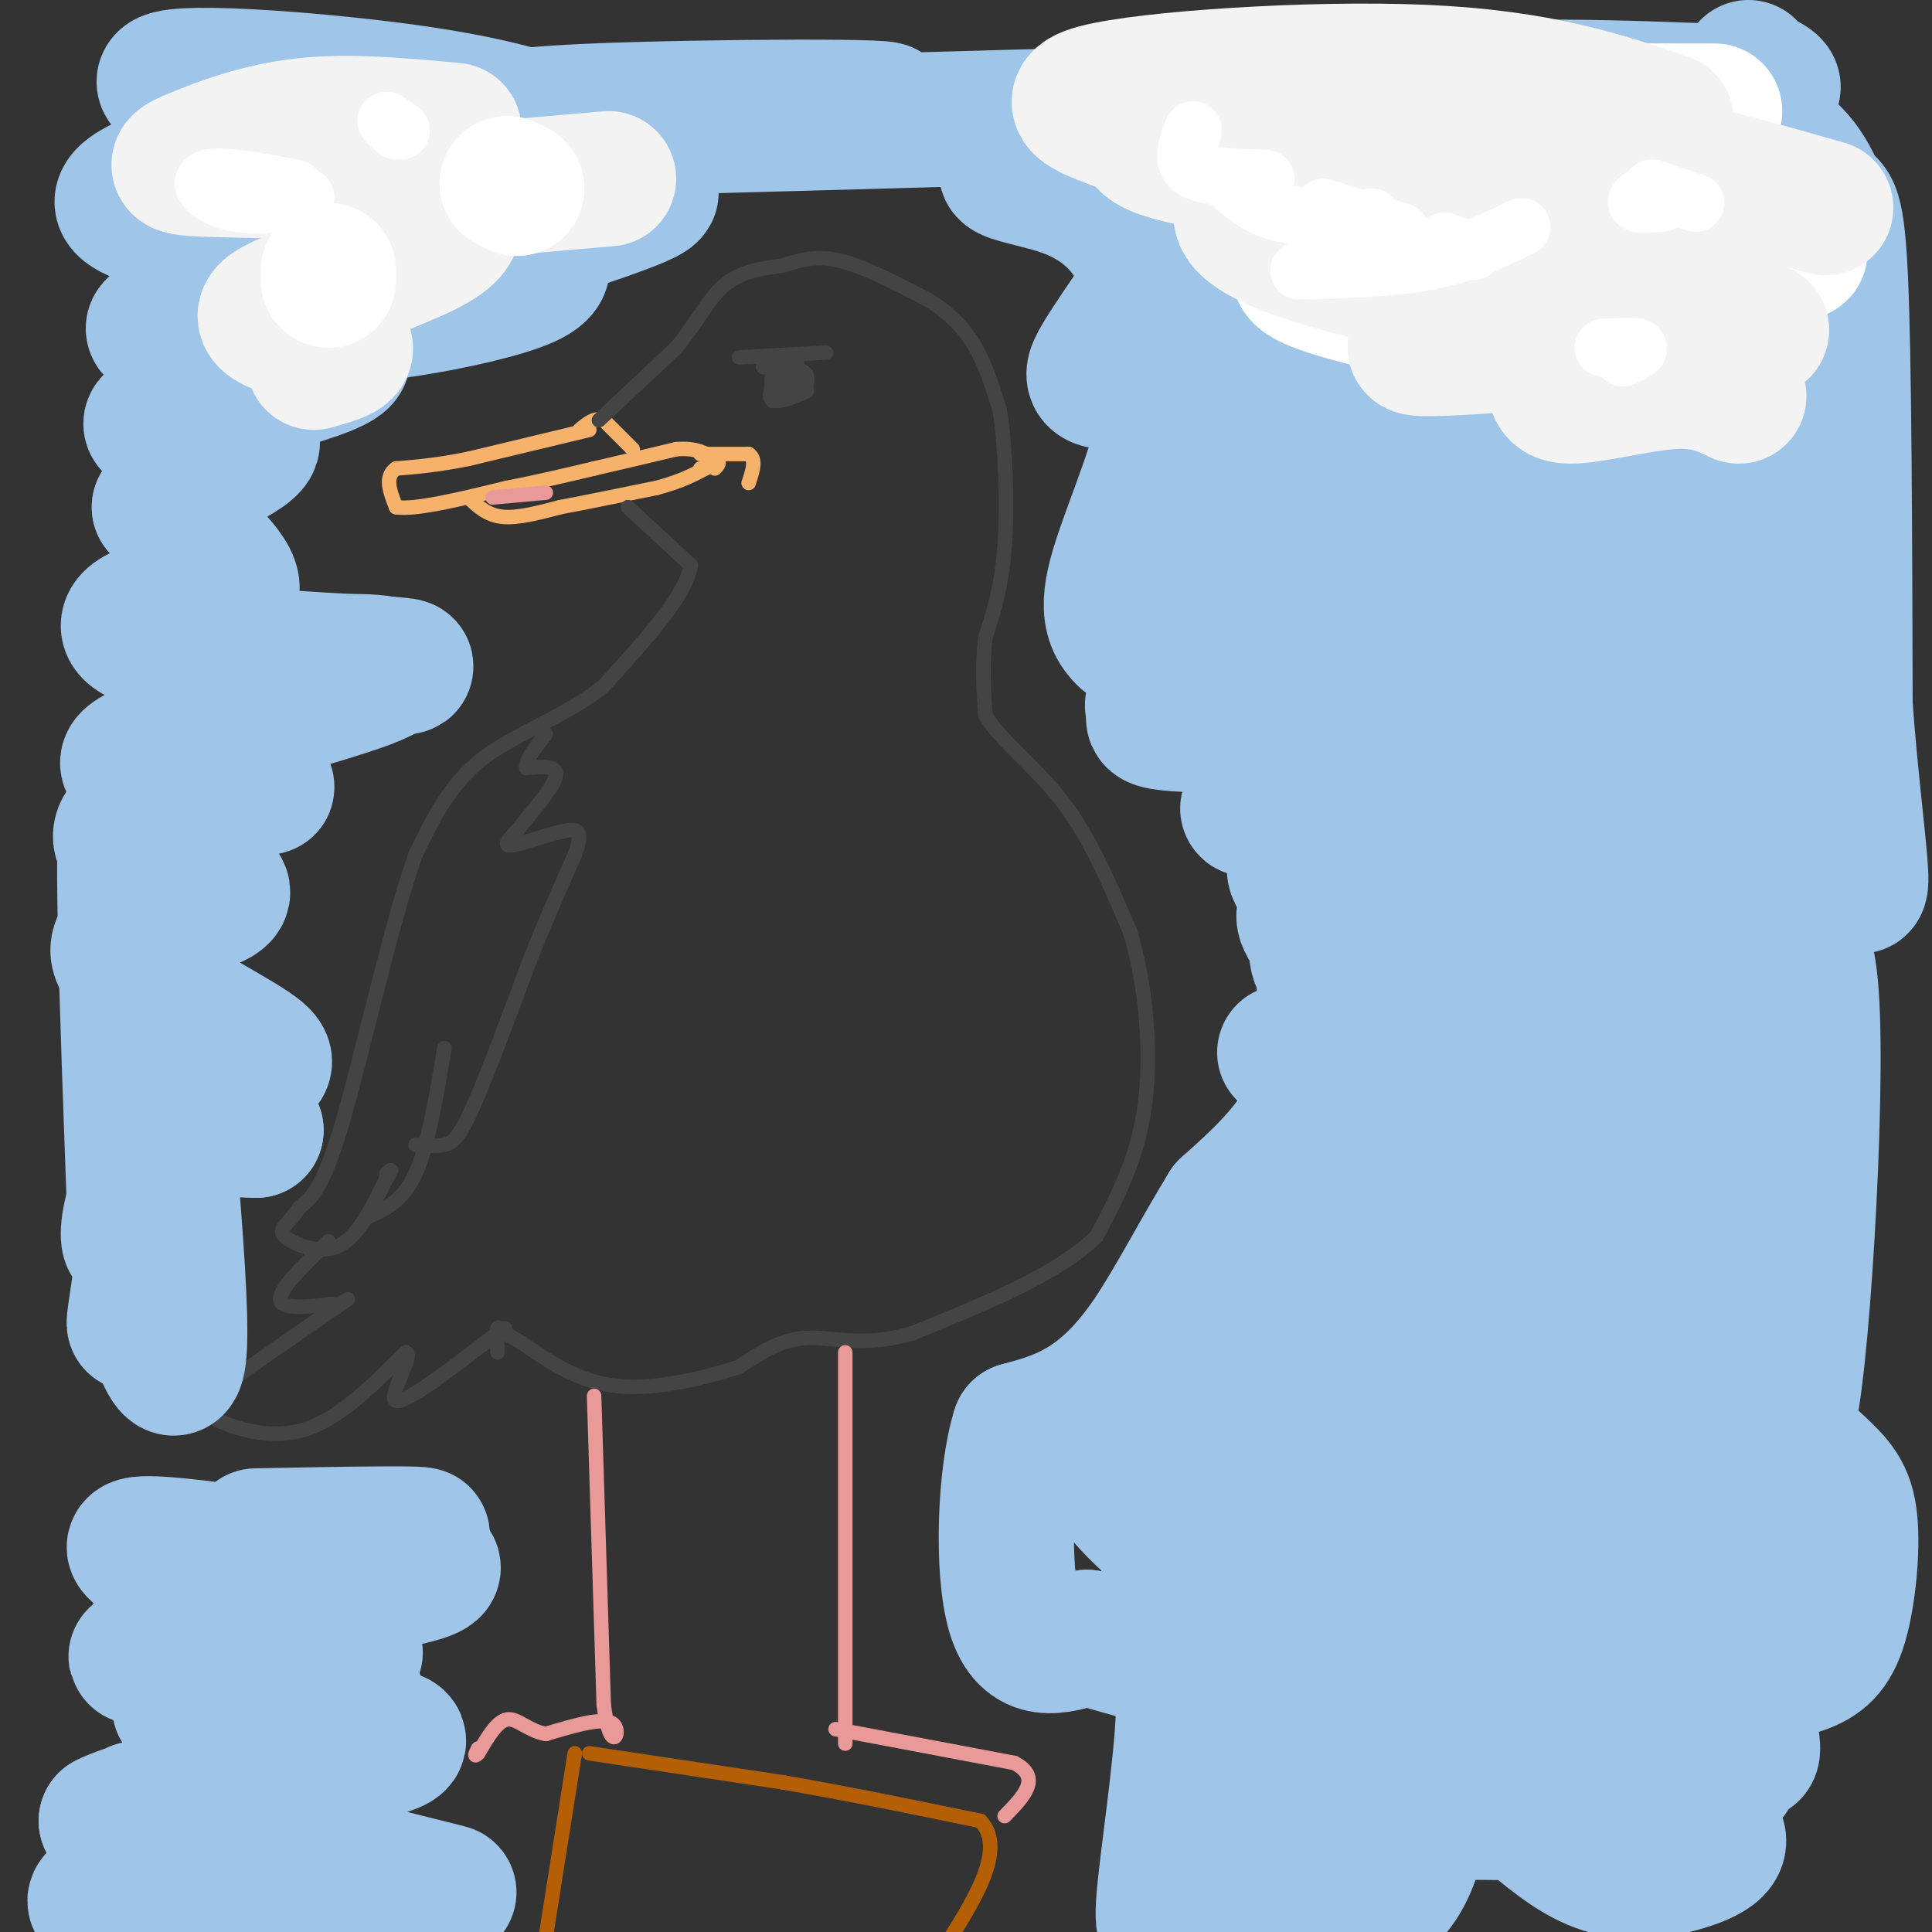 <svg viewBox='0 0 400 400' version='1.1' xmlns='http://www.w3.org/2000/svg' xmlns:xlink='http://www.w3.org/1999/xlink'><rect x="0" y="0" width="400" height="400" fill="#333333" stroke="none"/><g fill='none' stroke='#f6b26b' stroke-width='3' stroke-linecap='round' stroke-linejoin='round'><path d='M122,89c0.000,0.000 -25.000,6.000 -25,6'/><path d='M97,95c-6.667,1.333 -10.833,1.667 -15,2'/><path d='M82,97c-2.500,1.667 -1.250,4.833 0,8'/><path d='M82,105c3.833,0.667 13.417,-1.667 23,-4'/><path d='M105,101c6.833,-1.333 12.417,-2.667 18,-4'/><path d='M123,97c5.833,-1.333 11.417,-2.667 17,-4'/><path d='M140,93c4.167,-0.333 6.083,0.833 8,2'/><path d='M148,95c1.333,0.667 0.667,1.333 0,2'/><path d='M131,93c0.000,0.000 -6.000,-6.000 -6,-6'/><path d='M125,87c-1.833,-0.667 -3.417,0.667 -5,2'/><path d='M97,103c1.917,1.833 3.833,3.667 7,4c3.167,0.333 7.583,-0.833 12,-2'/><path d='M116,105c5.333,-1.000 12.667,-2.500 20,-4'/><path d='M136,101c5.000,-1.333 7.500,-2.667 10,-4'/><path d='M146,97c1.500,-0.667 0.250,-0.333 -1,0'/><path d='M145,94c0.000,0.000 10.000,0.000 10,0'/><path d='M155,94c1.667,1.000 0.833,3.500 0,6'/></g>
<g fill='none' stroke='#444444' stroke-width='3' stroke-linecap='round' stroke-linejoin='round'><path d='M124,87c0.000,0.000 16.000,-15.000 16,-15'/><path d='M140,72c4.178,-5.044 6.622,-10.156 10,-13c3.378,-2.844 7.689,-3.422 12,-4'/><path d='M162,55c3.733,-1.200 7.067,-2.200 12,-1c4.933,1.200 11.467,4.600 18,8'/><path d='M192,62c4.800,2.889 7.800,6.111 10,10c2.200,3.889 3.600,8.444 5,13'/><path d='M207,85c1.178,7.400 1.622,19.400 1,28c-0.622,8.600 -2.311,13.800 -4,19'/><path d='M204,132c-0.667,5.833 -0.333,10.917 0,16'/><path d='M204,148c2.933,5.289 10.267,10.511 16,18c5.733,7.489 9.867,17.244 14,27'/><path d='M234,193c3.289,11.000 4.511,25.000 3,36c-1.511,11.000 -5.756,19.000 -10,27'/><path d='M227,256c-8.000,7.833 -23.000,13.917 -38,20'/><path d='M189,276c-10.178,3.067 -16.622,0.733 -22,1c-5.378,0.267 -9.689,3.133 -14,6'/><path d='M153,283c-6.844,2.222 -16.956,4.778 -25,4c-8.044,-0.778 -14.022,-4.889 -20,-9'/><path d='M108,278c-4.222,-2.289 -4.778,-3.511 -5,-3c-0.222,0.511 -0.111,2.756 0,5'/><path d='M130,105c0.000,0.000 13.000,12.000 13,12'/><path d='M143,117c-0.833,6.167 -9.417,15.583 -18,25'/><path d='M125,142c-7.733,6.333 -18.067,9.667 -25,15c-6.933,5.333 -10.467,12.667 -14,20'/><path d='M86,177c-5.111,14.533 -10.889,40.867 -15,55c-4.111,14.133 -6.556,16.067 -9,18'/><path d='M62,250c-2.607,3.857 -4.625,4.500 -3,6c1.625,1.500 6.893,3.857 11,2c4.107,-1.857 7.054,-7.929 10,-14'/><path d='M80,244c1.667,-2.500 0.833,-1.750 0,-1'/><path d='M76,252c3.667,-1.583 7.333,-3.167 10,-9c2.667,-5.833 4.333,-15.917 6,-26'/><path d='M86,237c2.133,0.200 4.267,0.400 6,0c1.733,-0.400 3.067,-1.400 6,-8c2.933,-6.600 7.467,-18.800 12,-31'/><path d='M110,198c3.500,-8.667 6.250,-14.833 9,-21'/><path d='M119,177c1.607,-4.595 1.125,-5.583 -2,-5c-3.125,0.583 -8.893,2.738 -11,3c-2.107,0.262 -0.554,-1.369 1,-3'/><path d='M107,172c2.200,-2.822 7.200,-8.378 8,-11c0.800,-2.622 -2.600,-2.311 -6,-2'/><path d='M109,159c-0.333,-1.500 1.833,-4.250 4,-7'/><path d='M68,257c-5.083,4.917 -10.167,9.833 -10,12c0.167,2.167 5.583,1.583 11,1'/><path d='M69,270c1.667,0.167 0.333,0.083 -1,0'/><path d='M72,269c-9.000,6.156 -18.000,12.311 -23,16c-5.000,3.689 -6.000,4.911 -6,6c0.000,1.089 1.000,2.044 2,3'/><path d='M45,294c3.378,1.622 10.822,4.178 18,2c7.178,-2.178 14.089,-9.089 21,-16'/><path d='M84,280c1.889,0.356 -3.889,9.244 -2,10c1.889,0.756 11.444,-6.622 21,-14'/><path d='M103,276c3.333,-2.167 1.167,-0.583 -1,1'/><path d='M159,76c2.000,1.667 4.000,3.333 5,3c1.000,-0.333 1.000,-2.667 1,-5'/><path d='M165,74c-0.964,0.381 -3.875,3.833 -5,6c-1.125,2.167 -0.464,3.048 1,3c1.464,-0.048 3.732,-1.024 6,-2'/><path d='M167,81c0.179,-1.940 -2.375,-5.792 -4,-6c-1.625,-0.208 -2.321,3.226 -2,5c0.321,1.774 1.661,1.887 3,2'/><path d='M164,82c1.488,-0.393 3.708,-2.375 3,-4c-0.708,-1.625 -4.345,-2.893 -6,-2c-1.655,0.893 -1.327,3.946 -1,7'/><path d='M160,83c1.800,0.067 6.800,-3.267 7,-5c0.200,-1.733 -4.400,-1.867 -9,-2'/><path d='M153,74c0.000,0.000 18.000,-1.000 18,-1'/></g>
<g fill='none' stroke='#ea9999' stroke-width='3' stroke-linecap='round' stroke-linejoin='round'><path d='M102,103c0.000,0.000 11.000,-1.000 11,-1'/><path d='M123,289c0.000,0.000 2.000,64.000 2,64'/><path d='M125,353c1.378,10.756 3.822,5.644 2,4c-1.822,-1.644 -7.911,0.178 -14,2'/><path d='M113,359c-3.689,-0.667 -5.911,-3.333 -8,-3c-2.089,0.333 -4.044,3.667 -6,7'/><path d='M99,363c-1.000,1.000 -0.500,0.000 0,-1'/><path d='M175,280c0.000,0.000 0.000,81.000 0,81'/><path d='M173,358c0.000,0.000 37.000,7.000 37,7'/><path d='M210,365c5.833,3.000 1.917,7.000 -2,11'/></g>
<g fill='none' stroke='#b45f06' stroke-width='3' stroke-linecap='round' stroke-linejoin='round'><path d='M119,363c0.000,0.000 -6.000,38.000 -6,38'/><path d='M122,363c0.000,0.000 40.000,6.000 40,6'/><path d='M162,369c13.500,2.333 27.250,5.167 41,8'/><path d='M203,377c5.500,5.833 -1.250,16.417 -8,27'/></g>
<g fill='none' stroke='#9fc5e8' stroke-width='28' stroke-linecap='round' stroke-linejoin='round'><path d='M362,14c-0.177,0.419 -0.354,0.839 2,2c2.354,1.161 7.239,3.064 -4,3c-11.239,-0.064 -38.603,-2.094 -67,0c-28.397,2.094 -57.828,8.313 -69,11c-11.172,2.687 -4.086,1.844 3,1'/><path d='M227,31c24.271,1.235 83.448,3.821 113,6c29.552,2.179 29.479,3.951 16,4c-13.479,0.049 -40.366,-1.626 -63,0c-22.634,1.626 -41.017,6.553 -49,9c-7.983,2.447 -5.567,2.413 -1,3c4.567,0.587 11.283,1.793 18,3'/><path d='M261,56c28.258,1.912 89.904,5.191 103,6c13.096,0.809 -22.358,-0.852 -53,2c-30.642,2.852 -56.471,10.218 -60,15c-3.529,4.782 15.242,6.980 39,9c23.758,2.020 52.502,3.863 61,5c8.498,1.137 -3.251,1.569 -15,2'/><path d='M336,95c-15.728,1.317 -47.550,3.609 -64,6c-16.450,2.391 -17.530,4.880 -19,8c-1.470,3.120 -3.331,6.872 15,8c18.331,1.128 56.854,-0.369 78,0c21.146,0.369 24.915,2.604 10,3c-14.915,0.396 -48.516,-1.047 -70,-1c-21.484,0.047 -30.853,1.585 -19,5c11.853,3.415 44.926,8.708 78,14'/><path d='M345,138c13.189,2.323 7.162,1.130 12,3c4.838,1.870 20.540,6.802 8,7c-12.540,0.198 -53.324,-4.337 -75,-4c-21.676,0.337 -24.244,5.548 -25,8c-0.756,2.452 0.300,2.146 1,3c0.700,0.854 1.044,2.870 19,4c17.956,1.130 53.524,1.375 73,3c19.476,1.625 22.859,4.630 -4,2c-26.859,-2.630 -83.960,-10.894 -105,-15c-21.040,-4.106 -6.020,-4.053 9,-4'/><path d='M258,145c10.648,-2.194 32.768,-5.679 39,-5c6.232,0.679 -3.422,5.522 -19,8c-15.578,2.478 -37.079,2.590 -39,1c-1.921,-1.590 15.737,-4.883 18,-8c2.263,-3.117 -10.868,-6.059 -24,-9'/><path d='M233,132c-4.382,-4.006 -3.337,-9.521 0,-19c3.337,-9.479 8.967,-22.922 8,-29c-0.967,-6.078 -8.529,-4.790 -12,-5c-3.471,-0.210 -2.849,-1.917 -1,-5c1.849,-3.083 4.924,-7.541 8,-12'/><path d='M236,62c1.506,-3.684 1.270,-6.895 -1,-11c-2.270,-4.105 -6.573,-9.105 -15,-12c-8.427,-2.895 -20.979,-3.684 -1,-6c19.979,-2.316 72.490,-6.158 125,-10'/><path d='M344,23c13.031,-2.540 -16.890,-3.889 -27,-3c-10.110,0.889 -0.408,4.017 12,5c12.408,0.983 27.522,-0.180 36,3c8.478,3.180 10.321,10.702 12,13c1.679,2.298 3.194,-0.629 4,16c0.806,16.629 0.903,52.815 1,89'/><path d='M382,146c1.927,26.933 6.244,49.764 0,30c-6.244,-19.764 -23.049,-82.125 -28,-98c-4.951,-15.875 1.951,14.734 8,31c6.049,16.266 11.244,18.187 -2,15c-13.244,-3.187 -44.927,-11.482 -49,-19c-4.073,-7.518 19.463,-14.259 43,-21'/><path d='M354,84c8.417,-4.430 7.961,-5.004 7,-8c-0.961,-2.996 -2.425,-8.414 -2,-2c0.425,6.414 2.739,24.661 4,35c1.261,10.339 1.469,12.769 -3,17c-4.469,4.231 -13.613,10.261 -18,13c-4.387,2.739 -4.015,2.186 -15,3c-10.985,0.814 -33.328,2.994 -47,2c-13.672,-0.994 -18.675,-5.163 -15,-4c3.675,1.163 16.028,7.659 24,12c7.972,4.341 11.563,6.526 9,9c-2.563,2.474 -11.282,5.237 -20,8'/><path d='M278,169c-9.899,0.306 -24.648,-2.928 -18,-1c6.648,1.928 34.692,9.017 41,11c6.308,1.983 -9.119,-1.140 -19,-2c-9.881,-0.860 -14.214,0.543 -14,3c0.214,2.457 4.975,5.968 12,6c7.025,0.032 16.314,-3.414 28,-4c11.686,-0.586 25.767,1.690 28,2c2.233,0.310 -7.384,-1.345 -17,-3'/><path d='M319,181c-5.967,-1.042 -12.386,-2.145 -24,-2c-11.614,0.145 -28.425,1.540 -13,3c15.425,1.460 63.085,2.985 82,5c18.915,2.015 9.086,4.518 -13,4c-22.086,-0.518 -56.427,-4.059 -71,-4c-14.573,0.059 -9.377,3.717 -8,7c1.377,3.283 -1.064,6.189 6,8c7.064,1.811 23.633,2.526 29,4c5.367,1.474 -0.466,3.707 -8,6c-7.534,2.293 -16.767,4.647 -26,7'/><path d='M273,219c-6.382,0.238 -9.337,-2.668 -5,0c4.337,2.668 15.967,10.911 17,4c1.033,-6.911 -8.529,-28.976 -11,-31c-2.471,-2.024 2.151,15.993 0,29c-2.151,13.007 -11.076,21.003 -20,29'/><path d='M254,250c-6.036,9.821 -11.125,19.875 -16,27c-4.875,7.125 -9.536,11.321 -14,14c-4.464,2.679 -8.732,3.839 -13,5'/><path d='M211,296c-2.911,9.000 -3.689,29.000 -1,38c2.689,9.000 8.844,7.000 15,5'/><path d='M225,339c5.056,1.550 10.194,2.924 14,4c3.806,1.076 6.278,1.856 6,12c-0.278,10.144 -3.306,29.654 -4,38c-0.694,8.346 0.944,5.527 3,1c2.056,-4.527 4.528,-10.764 7,-17'/><path d='M251,377c3.541,-12.943 8.892,-36.800 12,-37c3.108,-0.200 3.972,23.258 3,39c-0.972,15.742 -3.782,23.769 -4,21c-0.218,-2.769 2.155,-16.335 5,-26c2.845,-9.665 6.160,-15.429 9,-19c2.840,-3.571 5.203,-4.949 8,-4c2.797,0.949 6.029,4.227 8,9c1.971,4.773 2.683,11.042 2,17c-0.683,5.958 -2.761,11.604 -6,15c-3.239,3.396 -7.640,4.542 -10,3c-2.360,-1.542 -2.680,-5.771 -3,-10'/><path d='M275,385c1.203,-3.219 5.712,-6.265 4,-8c-1.712,-1.735 -9.644,-2.159 7,-2c16.644,0.159 57.865,0.899 54,-1c-3.865,-1.899 -52.816,-6.439 -51,-7c1.816,-0.561 54.398,2.855 56,1c1.602,-1.855 -47.777,-8.982 -67,-11c-19.223,-2.018 -8.291,1.072 -3,3c5.291,1.928 4.940,2.694 12,3c7.060,0.306 21.530,0.153 36,0'/><path d='M323,363c17.413,2.164 42.946,7.574 33,3c-9.946,-4.574 -55.371,-19.132 -75,-25c-19.629,-5.868 -13.461,-3.045 -16,-1c-2.539,2.045 -13.784,3.311 14,4c27.784,0.689 94.596,0.801 88,-3c-6.596,-3.801 -86.599,-11.515 -103,-15c-16.401,-3.485 30.799,-2.743 78,-2'/><path d='M342,324c21.836,0.458 37.427,2.603 13,0c-24.427,-2.603 -88.873,-9.953 -108,-14c-19.127,-4.047 7.065,-4.792 38,-5c30.935,-0.208 66.611,0.119 69,1c2.389,0.881 -28.511,2.314 -57,6c-28.489,3.686 -54.568,9.625 -55,12c-0.432,2.375 24.784,1.188 50,0'/><path d='M292,324c8.600,0.242 5.098,0.848 2,2c-3.098,1.152 -5.794,2.849 -14,2c-8.206,-0.849 -21.924,-4.246 -29,-6c-7.076,-1.754 -7.510,-1.867 -10,-4c-2.490,-2.133 -7.037,-6.286 -9,-9c-1.963,-2.714 -1.341,-3.988 0,-6c1.341,-2.012 3.400,-4.762 6,-7c2.600,-2.238 5.739,-3.964 25,-7c19.261,-3.036 54.642,-7.382 57,-5c2.358,2.382 -28.307,11.492 -46,16c-17.693,4.508 -22.412,4.415 -23,3c-0.588,-1.415 2.957,-4.150 6,-6c3.043,-1.850 5.584,-2.814 15,-4c9.416,-1.186 25.708,-2.593 42,-4'/><path d='M314,289c18.021,-1.501 42.072,-3.255 43,-4c0.928,-0.745 -21.267,-0.481 -39,-2c-17.733,-1.519 -31.004,-4.822 -36,-7c-4.996,-2.178 -1.716,-3.230 16,-4c17.716,-0.770 49.870,-1.258 62,0c12.130,1.258 4.238,4.261 -4,6c-8.238,1.739 -16.821,2.215 -25,0c-8.179,-2.215 -15.955,-7.119 -25,-11c-9.045,-3.881 -19.358,-6.737 -7,-9c12.358,-2.263 47.388,-3.932 56,-4c8.612,-0.068 -9.194,1.466 -27,3'/><path d='M328,257c-18.310,1.973 -50.583,5.405 -43,3c7.583,-2.405 55.024,-10.647 64,-12c8.976,-1.353 -20.512,4.184 -32,5c-11.488,0.816 -4.978,-3.088 10,-11c14.978,-7.912 38.422,-19.832 39,-25c0.578,-5.168 -21.711,-3.584 -44,-2'/><path d='M322,215c-4.837,-2.167 5.072,-6.586 15,-8c9.928,-1.414 19.875,0.177 23,2c3.125,1.823 -0.570,3.879 -4,6c-3.430,2.121 -6.593,4.305 -20,8c-13.407,3.695 -37.056,8.899 -36,6c1.056,-2.899 26.819,-13.901 38,-18c11.181,-4.099 7.779,-1.296 -2,7c-9.779,8.296 -25.937,22.085 -38,35c-12.063,12.915 -20.032,24.958 -28,37'/><path d='M270,290c2.436,-7.983 22.525,-46.439 22,-53c-0.525,-6.561 -21.666,18.773 -30,31c-8.334,12.227 -3.862,11.347 -1,12c2.862,0.653 4.112,2.841 7,5c2.888,2.159 7.413,4.290 22,-5c14.587,-9.290 39.235,-30.001 52,-35c12.765,-4.999 13.647,5.715 12,5c-1.647,-0.715 -5.824,-12.857 -10,-25'/><path d='M344,225c-1.187,-6.894 0.846,-11.630 4,-13c3.154,-1.370 7.428,0.625 13,-6c5.572,-6.625 12.443,-21.872 14,0c1.557,21.872 -2.201,80.863 -5,88c-2.799,7.137 -4.638,-37.578 -4,-50c0.638,-12.422 3.754,7.451 5,20c1.246,12.549 0.623,17.775 0,23'/><path d='M371,287c-1.344,6.697 -4.705,11.938 -7,15c-2.295,3.062 -3.526,3.945 -6,3c-2.474,-0.945 -6.192,-3.716 -7,-7c-0.808,-3.284 1.294,-7.079 3,-9c1.706,-1.921 3.016,-1.966 7,1c3.984,2.966 10.641,8.944 15,13c4.359,4.056 6.421,6.190 7,12c0.579,5.810 -0.325,15.297 -2,21c-1.675,5.703 -4.119,7.623 -8,9c-3.881,1.377 -9.198,2.213 -12,3c-2.802,0.787 -3.091,1.526 -5,-6c-1.909,-7.526 -5.440,-23.316 -4,-20c1.440,3.316 7.849,25.739 10,35c2.151,9.261 0.043,5.360 -4,4c-4.043,-1.360 -10.022,-0.180 -16,1'/><path d='M342,362c-8.047,0.740 -20.165,2.091 -17,5c3.165,2.909 21.611,7.378 28,11c6.389,3.622 0.720,6.398 -5,8c-5.720,1.602 -11.491,2.029 -17,0c-5.509,-2.029 -10.754,-6.515 -16,-11'/><path d='M59,383c-1.629,3.379 -3.258,6.758 -12,9c-8.742,2.242 -24.597,3.347 -27,2c-2.403,-1.347 8.644,-5.144 24,-6c15.356,-0.856 35.019,1.231 31,2c-4.019,0.769 -31.720,0.220 -35,0c-3.280,-0.220 17.860,-0.110 39,0'/><path d='M79,390c11.537,0.987 20.880,3.454 7,0c-13.880,-3.454 -50.985,-12.829 -57,-15c-6.015,-2.171 19.058,2.861 29,5c9.942,2.139 4.754,1.383 2,2c-2.754,0.617 -3.072,2.605 -9,2c-5.928,-0.605 -17.464,-3.802 -29,-7'/><path d='M22,377c7.616,-4.037 41.156,-10.628 54,-14c12.844,-3.372 4.991,-3.525 -9,-5c-13.991,-1.475 -34.121,-4.272 -29,-5c5.121,-0.728 35.494,0.612 36,-1c0.506,-1.612 -28.855,-6.175 -40,-8c-11.145,-1.825 -4.072,-0.913 3,0'/><path d='M37,344c12.085,-0.389 40.796,-1.362 36,-2c-4.796,-0.638 -43.099,-0.941 -41,-4c2.099,-3.059 44.600,-8.874 55,-12c10.400,-3.126 -11.300,-3.563 -33,-4'/><path d='M54,322c3.711,-1.511 29.489,-3.289 33,-4c3.511,-0.711 -15.244,-0.356 -34,0'/><path d='M53,322c-11.711,-1.556 -23.422,-3.111 -25,-2c-1.578,1.111 6.978,4.889 10,8c3.022,3.111 0.511,5.556 -2,8'/><path d='M28,254c-1.689,-45.778 -3.378,-91.556 -1,-83c2.378,8.556 8.822,71.444 10,97c1.178,25.556 -2.911,13.778 -7,2'/><path d='M30,270c-1.757,2.196 -2.651,6.687 -2,2c0.651,-4.687 2.847,-18.553 3,-22c0.153,-3.447 -1.738,3.524 -3,6c-1.262,2.476 -1.895,0.458 -1,-4c0.895,-4.458 3.318,-11.354 5,-15c1.682,-3.646 2.623,-4.042 6,-4c3.377,0.042 9.188,0.521 15,1'/><path d='M53,234c-4.026,-0.082 -21.591,-0.785 -24,-3c-2.409,-2.215 10.337,-5.940 18,-8c7.663,-2.060 10.244,-2.455 5,-6c-5.244,-3.545 -18.313,-10.239 -24,-15c-5.687,-4.761 -3.993,-7.590 1,-10c4.993,-2.410 13.284,-4.403 16,-6c2.716,-1.597 -0.142,-2.799 -3,-4'/><path d='M42,182c-3.750,-1.651 -11.624,-3.779 -15,-6c-3.376,-2.221 -2.254,-4.534 1,-7c3.254,-2.466 8.641,-5.083 15,-6c6.359,-0.917 13.691,-0.133 12,0c-1.691,0.133 -12.407,-0.386 -17,-1c-4.593,-0.614 -3.065,-1.322 -6,-2c-2.935,-0.678 -10.333,-1.326 -1,-5c9.333,-3.674 35.397,-10.374 45,-14c9.603,-3.626 2.744,-4.179 -6,-4c-8.744,0.179 -19.372,1.089 -30,2'/><path d='M40,139c8.015,0.198 43.051,-0.306 44,-1c0.949,-0.694 -32.189,-1.578 -47,-4c-14.811,-2.422 -11.295,-6.383 -5,-8c6.295,-1.617 15.370,-0.891 16,-4c0.630,-3.109 -7.185,-10.055 -15,-17'/><path d='M33,105c4.006,-5.754 21.521,-11.638 19,-14c-2.521,-2.362 -25.078,-1.200 -20,-4c5.078,-2.800 37.790,-9.562 39,-13c1.210,-3.438 -29.083,-3.554 -37,-5c-7.917,-1.446 6.541,-4.223 21,-7'/><path d='M55,62c16.668,-2.985 47.839,-6.948 39,-8c-8.839,-1.052 -57.688,0.805 -54,-2c3.688,-2.805 59.914,-10.274 72,-11c12.086,-0.726 -19.967,5.290 -42,7c-22.033,1.710 -34.047,-0.886 -40,-3c-5.953,-2.114 -5.844,-3.747 -2,-6c3.844,-2.253 11.422,-5.127 19,-8'/><path d='M47,31c13.982,-1.466 39.437,-1.130 50,0c10.563,1.130 6.233,3.054 -12,0c-18.233,-3.054 -50.370,-11.085 -51,-14c-0.630,-2.915 30.245,-0.715 50,2c19.755,2.715 28.388,5.944 33,8c4.612,2.056 5.203,2.938 -7,3c-12.203,0.062 -37.201,-0.697 -49,0c-11.799,0.697 -10.400,2.848 -9,5'/><path d='M52,35c5.174,2.722 22.607,7.028 38,11c15.393,3.972 28.744,7.611 19,12c-9.744,4.389 -42.585,9.528 -39,6c3.585,-3.528 43.596,-15.722 58,-21c14.404,-5.278 3.202,-3.639 -8,-2'/><path d='M120,41c-5.768,-0.613 -16.186,-1.146 -22,-2c-5.814,-0.854 -7.022,-2.030 -6,-4c1.022,-1.970 4.274,-4.735 6,-7c1.726,-2.265 1.927,-4.030 25,-5c23.073,-0.970 69.020,-1.146 59,0c-10.020,1.146 -76.006,3.613 -79,4c-2.994,0.387 57.003,-1.307 117,-3'/><path d='M220,24c20.067,-0.644 11.733,-0.756 9,0c-2.733,0.756 0.133,2.378 3,4'/></g>
<g fill='none' stroke='#ffffff' stroke-width='28' stroke-linecap='round' stroke-linejoin='round'><path d='M355,23c-38.214,-0.055 -76.428,-0.109 -91,-2c-14.572,-1.891 -5.503,-5.617 15,0c20.503,5.617 52.442,20.577 72,27c19.558,6.423 26.737,4.309 18,3c-8.737,-1.309 -33.391,-1.814 -56,-1c-22.609,0.814 -43.174,2.947 -44,6c-0.826,3.053 18.087,7.027 37,11'/><path d='M306,67c10.667,2.833 18.833,4.417 27,6'/></g>
<g fill='none' stroke='#f3f3f3' stroke-width='28' stroke-linecap='round' stroke-linejoin='round'><path d='M345,25c-13.151,-4.473 -26.303,-8.947 -50,-10c-23.697,-1.053 -57.940,1.314 -68,4c-10.060,2.686 4.063,5.691 8,8c3.937,2.309 -2.312,3.923 24,8c26.312,4.077 85.187,10.619 98,11c12.813,0.381 -20.435,-5.397 -38,-8c-17.565,-2.603 -19.447,-2.029 -25,-1c-5.553,1.029 -14.776,2.515 -24,4'/><path d='M270,41c-6.957,0.792 -12.349,0.774 -13,3c-0.651,2.226 3.439,6.698 25,12c21.561,5.302 60.592,11.434 72,12c11.408,0.566 -4.805,-4.433 -19,-5c-14.195,-0.567 -26.370,3.298 -31,5c-4.630,1.702 -1.715,1.240 -5,2c-3.285,0.760 -12.769,2.743 2,2c14.769,-0.743 53.791,-4.212 62,-4c8.209,0.212 -14.396,4.106 -37,8'/><path d='M326,76c-6.522,1.391 -4.325,0.868 -4,2c0.325,1.132 -1.220,3.920 3,4c4.220,0.080 14.206,-2.549 21,-3c6.794,-0.451 10.397,1.274 14,3'/><path d='M336,36c2.000,-1.083 4.000,-2.167 11,-1c7.000,1.167 19.000,4.583 31,8'/><path d='M289,29c0.000,0.000 36.000,4.000 36,4'/><path d='M94,27c-10.812,-1.012 -21.624,-2.024 -31,-1c-9.376,1.024 -17.316,4.084 -22,6c-4.684,1.916 -6.111,2.689 1,3c7.111,0.311 22.761,0.161 34,2c11.239,1.839 18.068,5.668 18,9c-0.068,3.332 -7.034,6.166 -14,9'/><path d='M80,55c-8.774,3.345 -23.708,7.208 -25,10c-1.292,2.792 11.060,4.512 15,6c3.940,1.488 -0.530,2.744 -5,4'/><path d='M80,41c0.000,0.000 46.000,-4.000 46,-4'/></g>
<g fill='none' stroke='#ffffff' stroke-width='28' stroke-linecap='round' stroke-linejoin='round'><path d='M68,58c0.000,0.000 0.000,-2.000 0,-2'/><path d='M107,39c0.000,0.000 -2.000,-1.000 -2,-1'/></g>
<g fill='none' stroke='#ffffff' stroke-width='12' stroke-linecap='round' stroke-linejoin='round'><path d='M61,39c-7.821,-1.440 -15.643,-2.881 -18,-2c-2.357,0.881 0.750,4.083 6,5c5.250,0.917 12.643,-0.452 14,-1c1.357,-0.548 -3.321,-0.274 -8,0'/><path d='M82,27c-1.083,-1.000 -2.167,-2.000 -2,-2c0.167,0.000 1.583,1.000 3,2'/><path d='M269,56c9.667,-0.250 19.333,-0.500 27,-2c7.667,-1.500 13.333,-4.250 19,-7'/><path d='M284,45c-1.417,1.917 -2.833,3.833 -1,5c1.833,1.167 6.917,1.583 12,2'/><path d='M299,50c0.000,0.000 6.000,2.000 6,2'/><path d='M332,72c3.167,-0.167 6.333,-0.333 7,0c0.667,0.333 -1.167,1.167 -3,2'/><path d='M342,39c0.000,0.000 9.000,3.000 9,3'/><path d='M344,42c-2.250,0.167 -4.500,0.333 -5,0c-0.500,-0.333 0.750,-1.167 2,-2'/><path d='M247,27c-1.250,3.167 -2.500,6.333 0,8c2.500,1.667 8.750,1.833 15,2'/><path d='M256,39c2.500,2.000 5.000,4.000 9,5c4.000,1.000 9.500,1.000 15,1'/><path d='M274,43c0.000,0.000 16.000,5.000 16,5'/></g>
</svg>